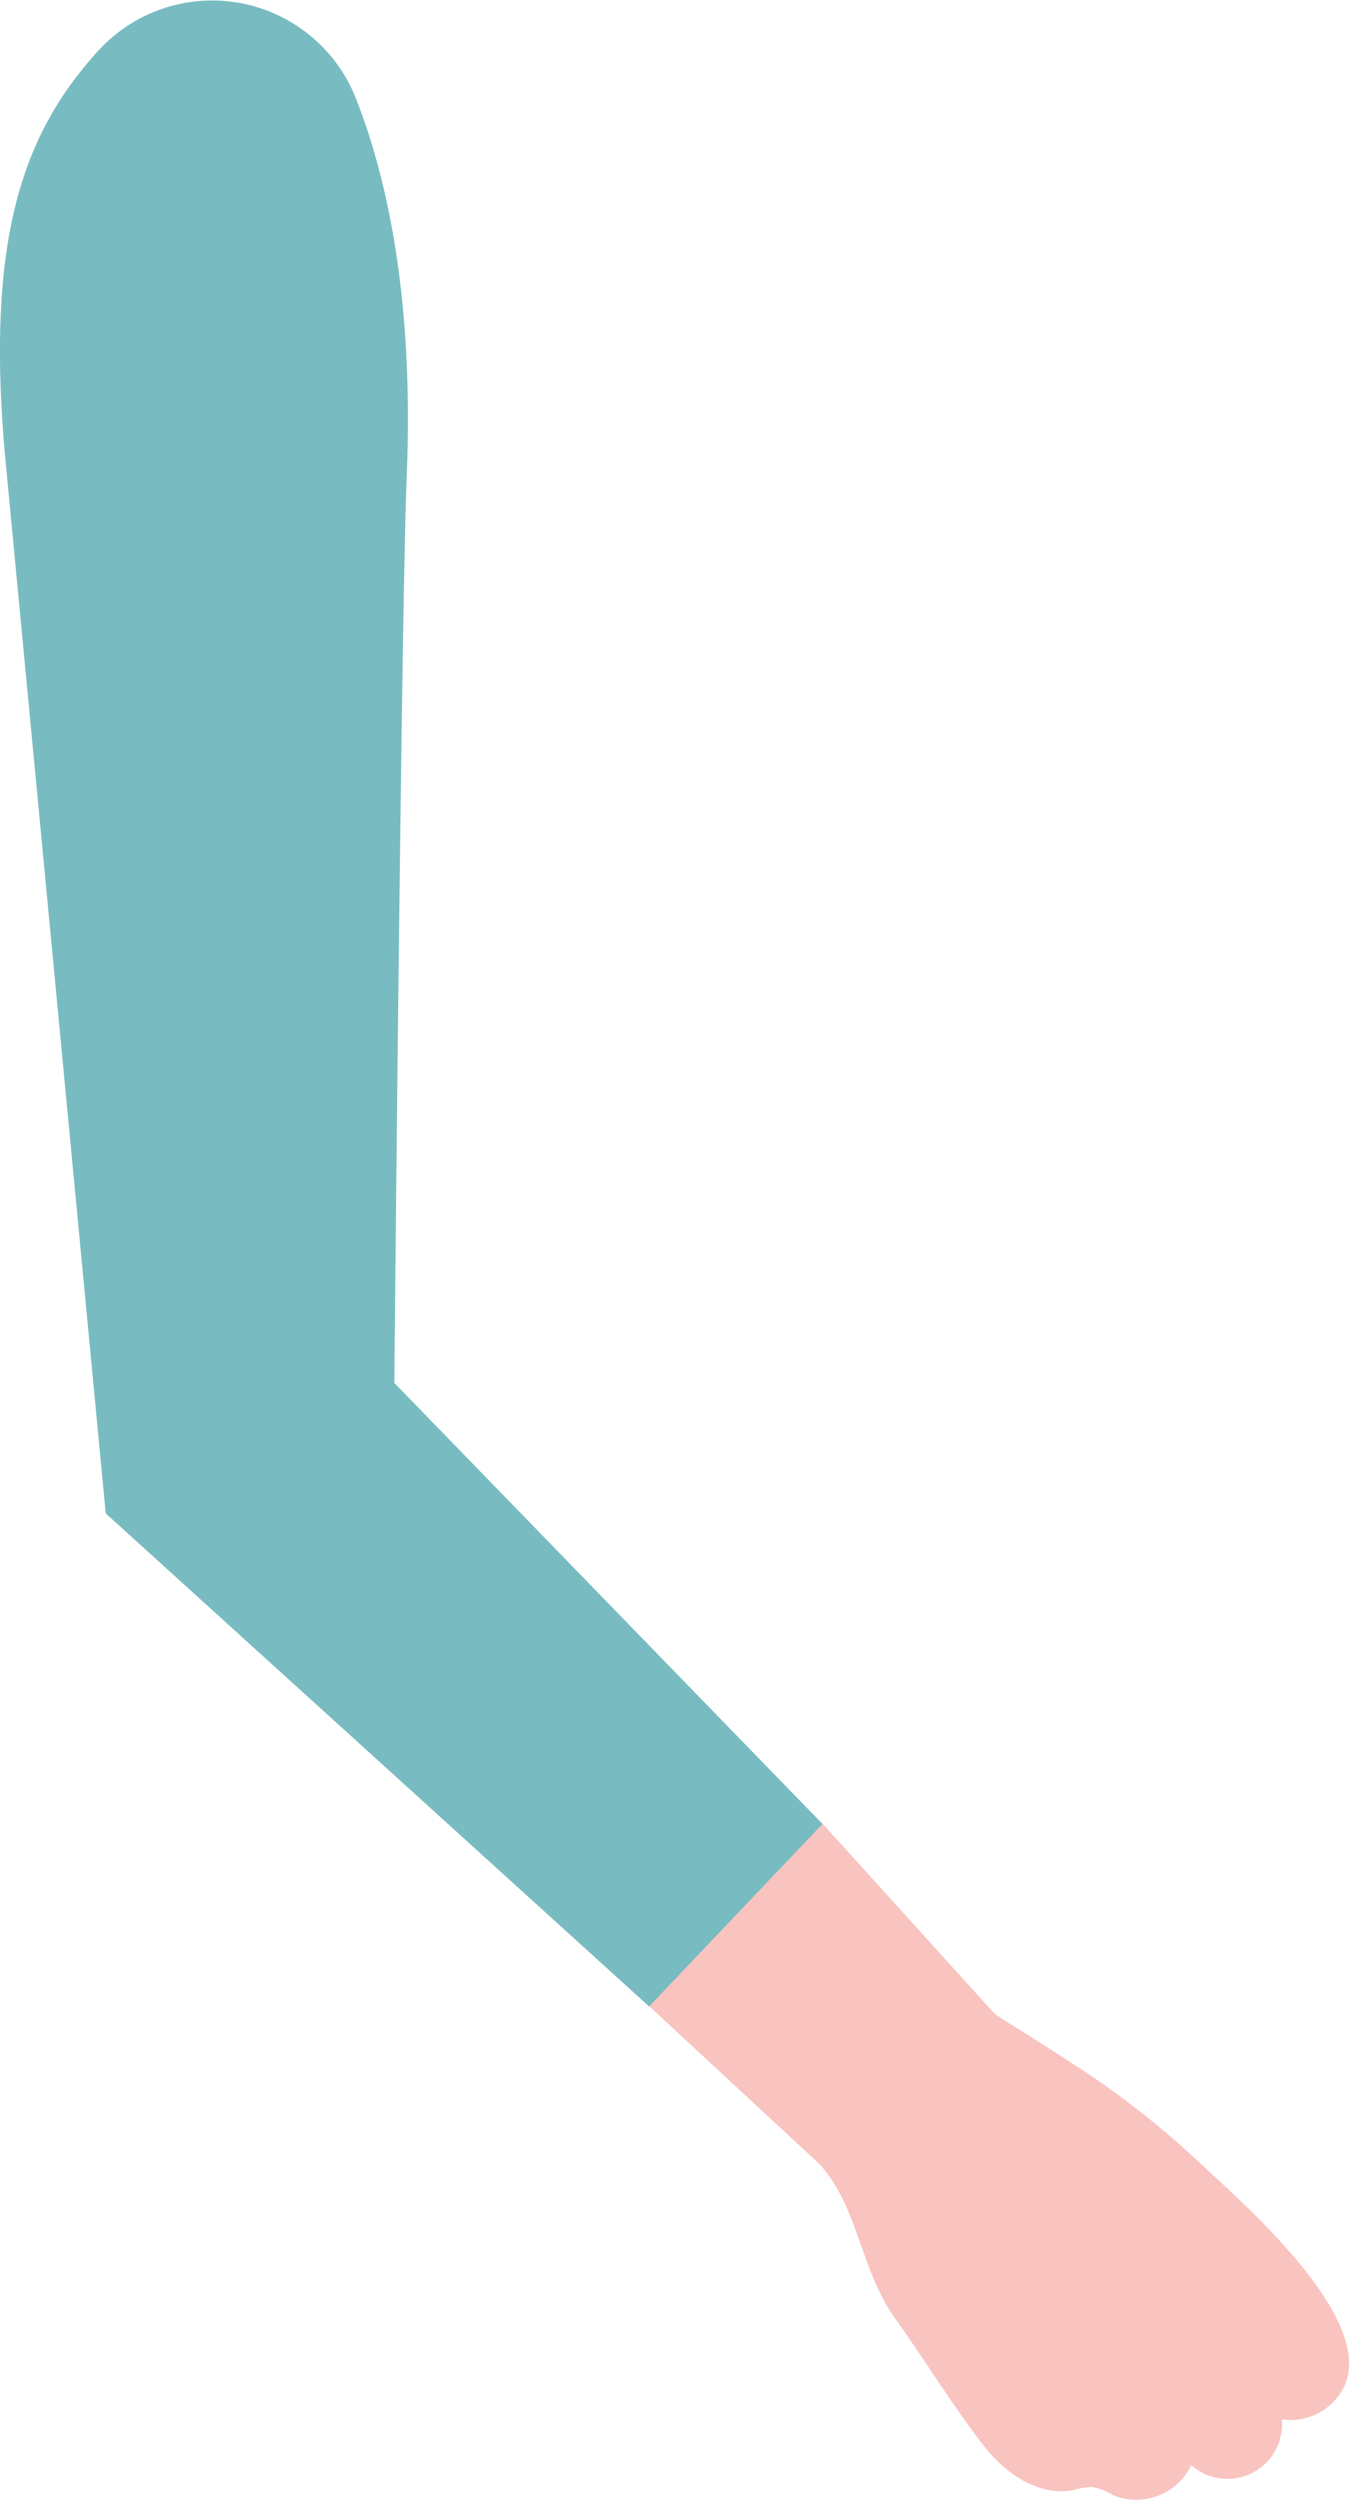 <svg xmlns="http://www.w3.org/2000/svg" viewBox="0 0 109.47 202.76">
  <defs>
    <style>
      .cls-1 {
        fill: #78bcc1;
      }

      .cls-2 {
        fill: #f9c3c0;
      }
    </style>
  </defs>
  <g id="レイヤー_2" data-name="レイヤー 2">
    <g id="レイヤー_12" data-name="レイヤー 12">
      <g id="レイヤー_10" data-name="レイヤー 10">
        <path class="cls-1" d="M28.86,7.93A12.53,12.53,0,0,0,8.08,4C2,10.62-1.18,19,.4,36.86l8.18,85.87,44.11,40,14.07-14.8L32,112.15s.57-62.63,1-73.4C33.59,24.62,31.54,14.73,28.86,7.93Z"/>
        <path class="cls-2" d="M80.76,163.36S87,167.25,89.5,169a71.77,71.77,0,0,1,7.86,6.4c3.49,3.27,14.3,12.57,11.72,18.14a4.86,4.86,0,0,1-5.06,2.66,4.43,4.43,0,0,1-7.35,3.71,4.94,4.94,0,0,1-6.38,2.42,5.25,5.25,0,0,0-1.58-.64,5.05,5.05,0,0,0-1.58.24c-2.78.56-5.51-1.31-7.26-3.54-2.55-3.27-4.77-6.93-7.19-10.32-2.89-4-2.91-8.79-6.1-12.5L52.69,162.7l14.07-14.8Z"/>
      </g>
    </g>
  </g>
</svg>
